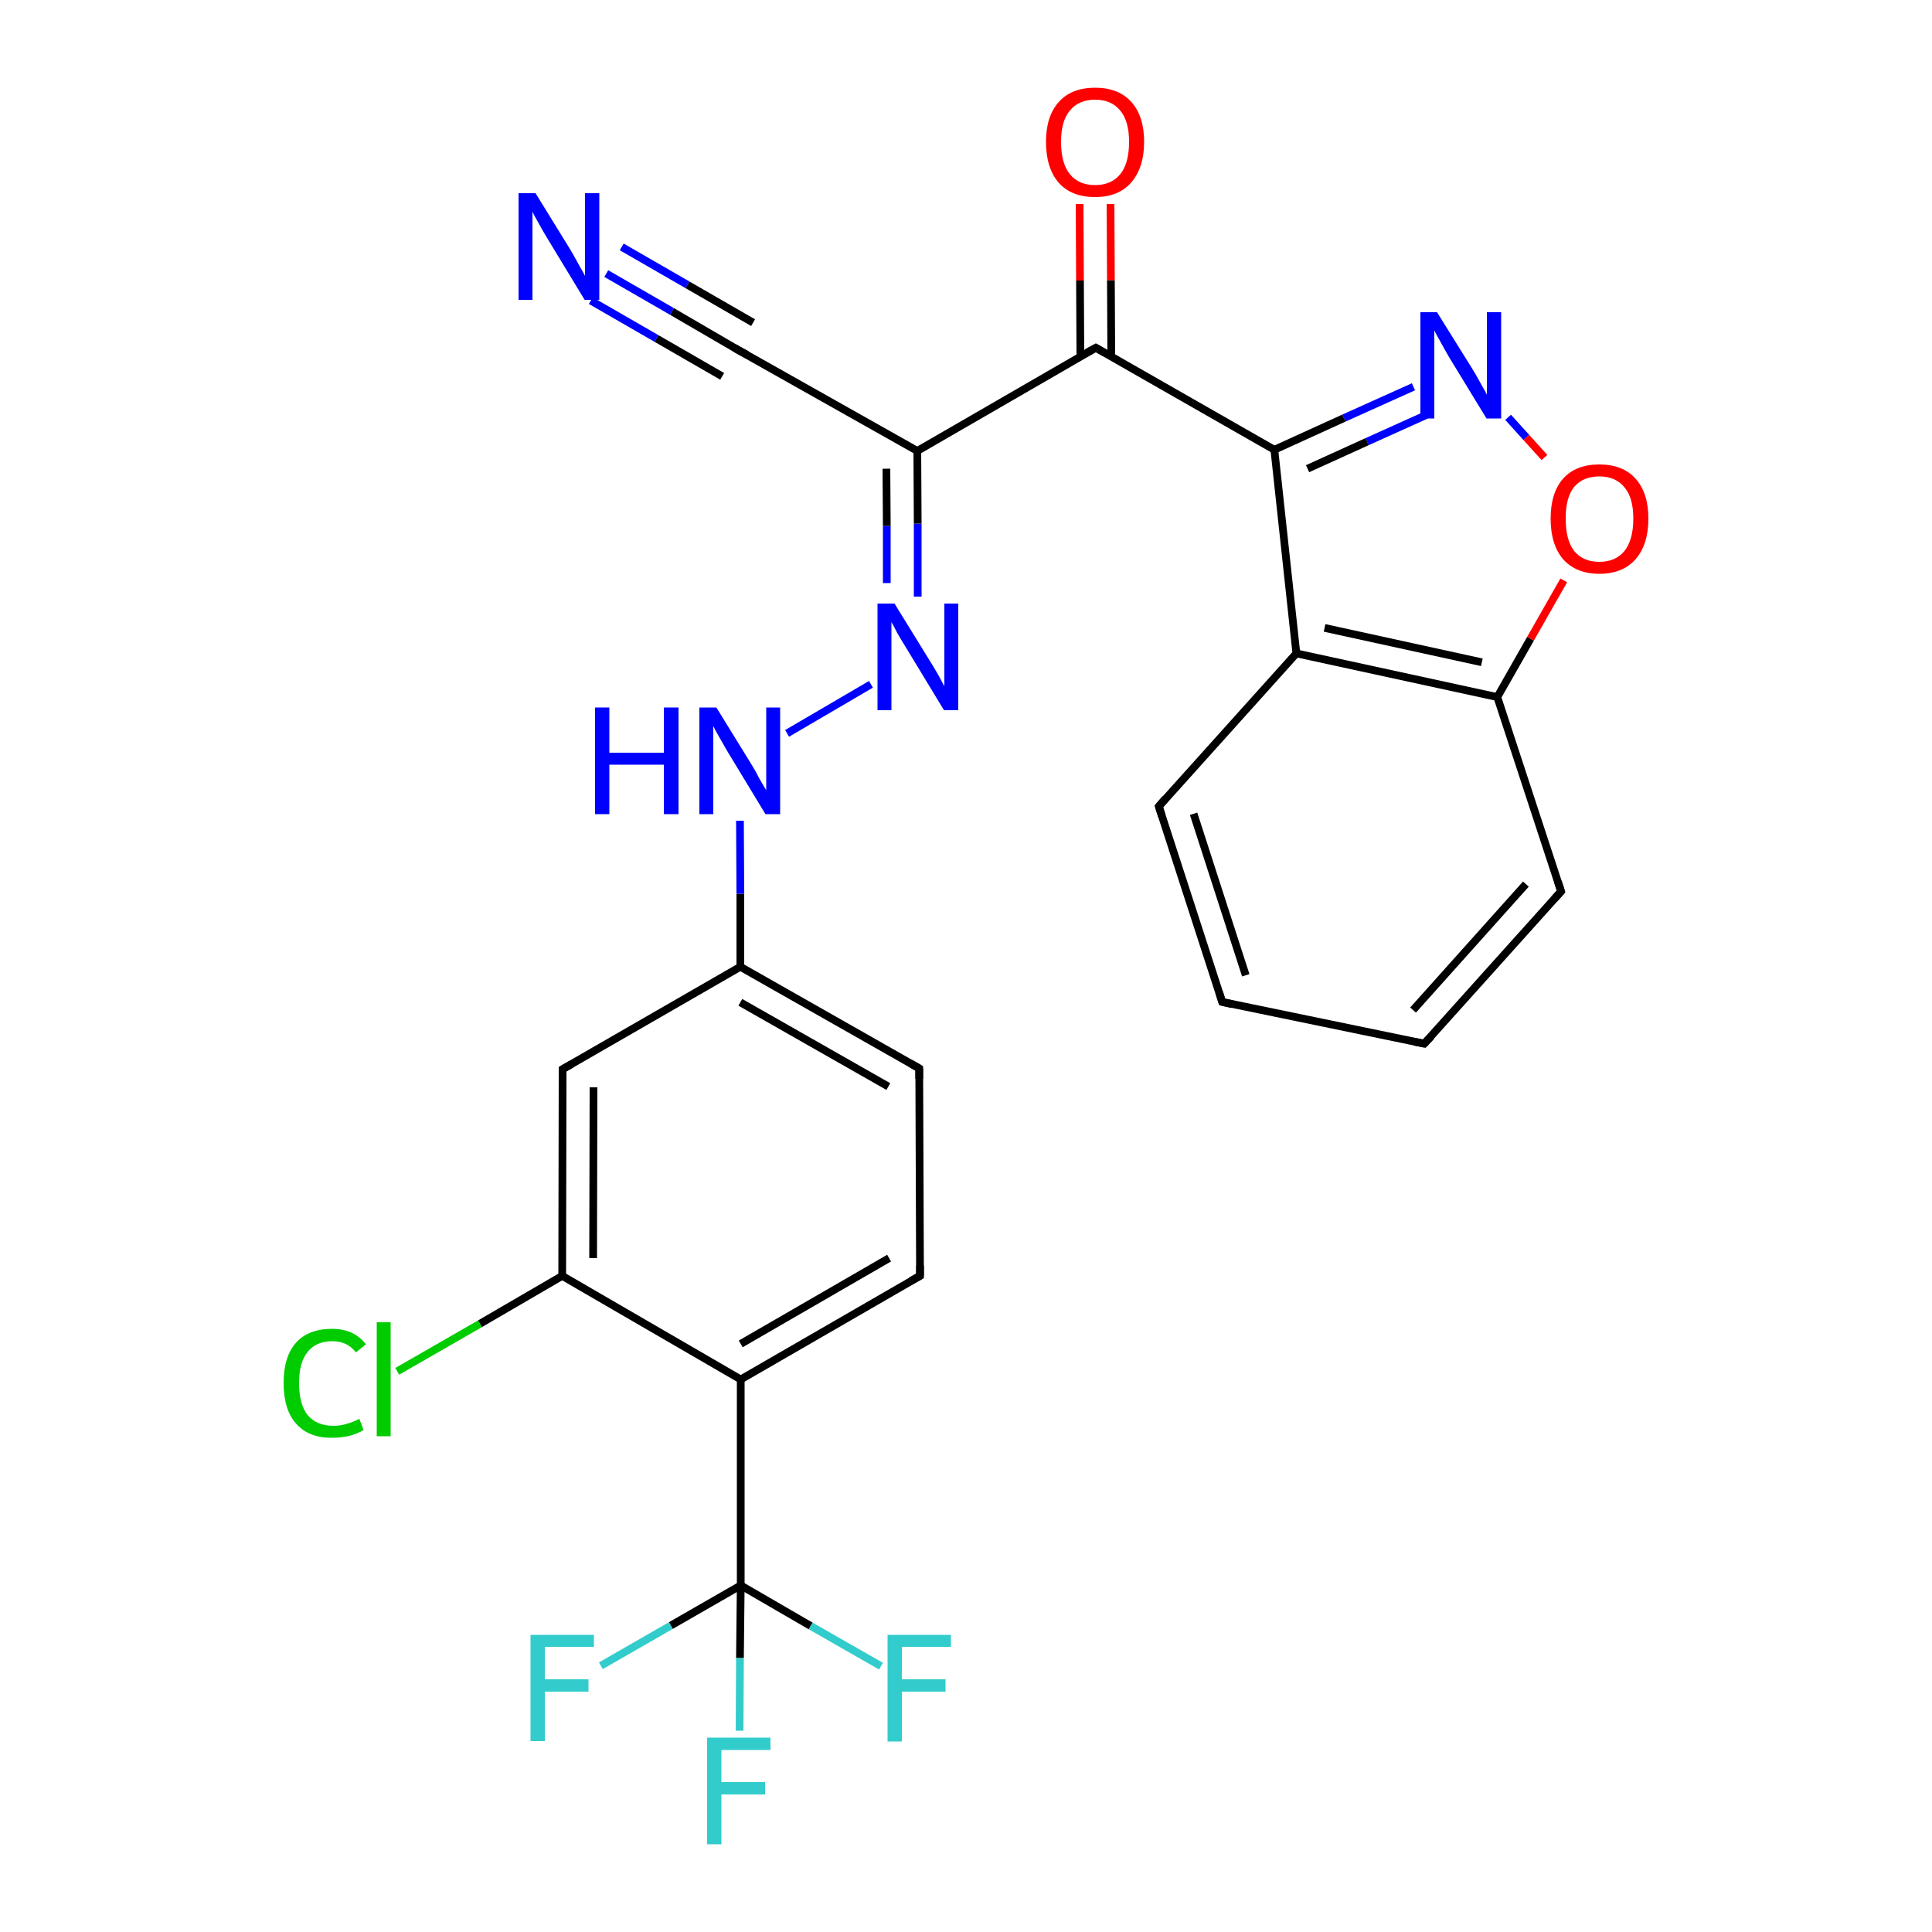 <?xml version='1.0' encoding='iso-8859-1'?>
<svg version='1.1' baseProfile='full'
              xmlns='http://www.w3.org/2000/svg'
                      xmlns:rdkit='http://www.rdkit.org/xml'
                      xmlns:xlink='http://www.w3.org/1999/xlink'
                  xml:space='preserve'
width='500px' height='500px' viewBox='0 0 500 500'>
<!-- END OF HEADER -->
<path class='bond-0 atom-0 atom-1' d='M 145.6,276.7 L 145.5,330.2' style='fill:none;fill-rule:evenodd;stroke:#000000;stroke-width:2.0px;stroke-linecap:butt;stroke-linejoin:miter;stroke-opacity:1' />
<path class='bond-0 atom-0 atom-1' d='M 153.6,281.4 L 153.5,325.6' style='fill:none;fill-rule:evenodd;stroke:#000000;stroke-width:2.0px;stroke-linecap:butt;stroke-linejoin:miter;stroke-opacity:1' />
<path class='bond-1 atom-1 atom-2' d='M 145.5,330.2 L 191.7,357.0' style='fill:none;fill-rule:evenodd;stroke:#000000;stroke-width:2.0px;stroke-linecap:butt;stroke-linejoin:miter;stroke-opacity:1' />
<path class='bond-2 atom-2 atom-3' d='M 191.7,357.0 L 238.1,330.2' style='fill:none;fill-rule:evenodd;stroke:#000000;stroke-width:2.0px;stroke-linecap:butt;stroke-linejoin:miter;stroke-opacity:1' />
<path class='bond-2 atom-2 atom-3' d='M 191.7,347.8 L 230.1,325.6' style='fill:none;fill-rule:evenodd;stroke:#000000;stroke-width:2.0px;stroke-linecap:butt;stroke-linejoin:miter;stroke-opacity:1' />
<path class='bond-3 atom-3 atom-4' d='M 238.1,330.2 L 237.9,276.5' style='fill:none;fill-rule:evenodd;stroke:#000000;stroke-width:2.0px;stroke-linecap:butt;stroke-linejoin:miter;stroke-opacity:1' />
<path class='bond-4 atom-4 atom-5' d='M 237.9,276.5 L 191.6,250.2' style='fill:none;fill-rule:evenodd;stroke:#000000;stroke-width:2.0px;stroke-linecap:butt;stroke-linejoin:miter;stroke-opacity:1' />
<path class='bond-4 atom-4 atom-5' d='M 229.9,281.2 L 191.6,259.4' style='fill:none;fill-rule:evenodd;stroke:#000000;stroke-width:2.0px;stroke-linecap:butt;stroke-linejoin:miter;stroke-opacity:1' />
<path class='bond-5 atom-5 atom-0' d='M 191.6,250.2 L 145.6,276.7' style='fill:none;fill-rule:evenodd;stroke:#000000;stroke-width:2.0px;stroke-linecap:butt;stroke-linejoin:miter;stroke-opacity:1' />
<path class='bond-6 atom-5 atom-6' d='M 191.6,250.2 L 191.6,231.3' style='fill:none;fill-rule:evenodd;stroke:#000000;stroke-width:2.0px;stroke-linecap:butt;stroke-linejoin:miter;stroke-opacity:1' />
<path class='bond-6 atom-5 atom-6' d='M 191.6,231.3 L 191.5,212.4' style='fill:none;fill-rule:evenodd;stroke:#0000FF;stroke-width:2.0px;stroke-linecap:butt;stroke-linejoin:miter;stroke-opacity:1' />
<path class='bond-7 atom-6 atom-7' d='M 203.7,189.8 L 225.4,177.1' style='fill:none;fill-rule:evenodd;stroke:#0000FF;stroke-width:2.0px;stroke-linecap:butt;stroke-linejoin:miter;stroke-opacity:1' />
<path class='bond-8 atom-7 atom-8' d='M 237.5,154.4 L 237.5,135.5' style='fill:none;fill-rule:evenodd;stroke:#0000FF;stroke-width:2.0px;stroke-linecap:butt;stroke-linejoin:miter;stroke-opacity:1' />
<path class='bond-8 atom-7 atom-8' d='M 237.5,135.5 L 237.4,116.7' style='fill:none;fill-rule:evenodd;stroke:#000000;stroke-width:2.0px;stroke-linecap:butt;stroke-linejoin:miter;stroke-opacity:1' />
<path class='bond-8 atom-7 atom-8' d='M 229.5,150.9 L 229.5,136.1' style='fill:none;fill-rule:evenodd;stroke:#0000FF;stroke-width:2.0px;stroke-linecap:butt;stroke-linejoin:miter;stroke-opacity:1' />
<path class='bond-8 atom-7 atom-8' d='M 229.5,136.1 L 229.4,121.3' style='fill:none;fill-rule:evenodd;stroke:#000000;stroke-width:2.0px;stroke-linecap:butt;stroke-linejoin:miter;stroke-opacity:1' />
<path class='bond-9 atom-8 atom-9' d='M 237.4,116.7 L 283.6,90.0' style='fill:none;fill-rule:evenodd;stroke:#000000;stroke-width:2.0px;stroke-linecap:butt;stroke-linejoin:miter;stroke-opacity:1' />
<path class='bond-10 atom-9 atom-10' d='M 287.6,92.3 L 287.5,72.5' style='fill:none;fill-rule:evenodd;stroke:#000000;stroke-width:2.0px;stroke-linecap:butt;stroke-linejoin:miter;stroke-opacity:1' />
<path class='bond-10 atom-9 atom-10' d='M 287.5,72.5 L 287.4,52.8' style='fill:none;fill-rule:evenodd;stroke:#FF0000;stroke-width:2.0px;stroke-linecap:butt;stroke-linejoin:miter;stroke-opacity:1' />
<path class='bond-10 atom-9 atom-10' d='M 279.6,92.3 L 279.5,72.6' style='fill:none;fill-rule:evenodd;stroke:#000000;stroke-width:2.0px;stroke-linecap:butt;stroke-linejoin:miter;stroke-opacity:1' />
<path class='bond-10 atom-9 atom-10' d='M 279.5,72.6 L 279.4,52.8' style='fill:none;fill-rule:evenodd;stroke:#FF0000;stroke-width:2.0px;stroke-linecap:butt;stroke-linejoin:miter;stroke-opacity:1' />
<path class='bond-11 atom-9 atom-11' d='M 283.6,90.0 L 329.8,116.4' style='fill:none;fill-rule:evenodd;stroke:#000000;stroke-width:2.0px;stroke-linecap:butt;stroke-linejoin:miter;stroke-opacity:1' />
<path class='bond-12 atom-11 atom-18' d='M 329.8,116.4 L 335.5,169.1' style='fill:none;fill-rule:evenodd;stroke:#000000;stroke-width:2.0px;stroke-linecap:butt;stroke-linejoin:miter;stroke-opacity:1' />
<path class='bond-13 atom-17 atom-12' d='M 387.5,180.4 L 396.1,165.3' style='fill:none;fill-rule:evenodd;stroke:#000000;stroke-width:2.0px;stroke-linecap:butt;stroke-linejoin:miter;stroke-opacity:1' />
<path class='bond-13 atom-17 atom-12' d='M 396.1,165.3 L 404.7,150.2' style='fill:none;fill-rule:evenodd;stroke:#FF0000;stroke-width:2.0px;stroke-linecap:butt;stroke-linejoin:miter;stroke-opacity:1' />
<path class='bond-14 atom-12 atom-13' d='M 399.7,118.4 L 395.0,113.2' style='fill:none;fill-rule:evenodd;stroke:#FF0000;stroke-width:2.0px;stroke-linecap:butt;stroke-linejoin:miter;stroke-opacity:1' />
<path class='bond-14 atom-12 atom-13' d='M 395.0,113.2 L 390.3,108.0' style='fill:none;fill-rule:evenodd;stroke:#0000FF;stroke-width:2.0px;stroke-linecap:butt;stroke-linejoin:miter;stroke-opacity:1' />
<path class='bond-15 atom-13 atom-11' d='M 365.8,100.1 L 347.8,108.2' style='fill:none;fill-rule:evenodd;stroke:#0000FF;stroke-width:2.0px;stroke-linecap:butt;stroke-linejoin:miter;stroke-opacity:1' />
<path class='bond-15 atom-13 atom-11' d='M 347.8,108.2 L 329.8,116.4' style='fill:none;fill-rule:evenodd;stroke:#000000;stroke-width:2.0px;stroke-linecap:butt;stroke-linejoin:miter;stroke-opacity:1' />
<path class='bond-15 atom-13 atom-11' d='M 369.1,107.4 L 353.8,114.3' style='fill:none;fill-rule:evenodd;stroke:#0000FF;stroke-width:2.0px;stroke-linecap:butt;stroke-linejoin:miter;stroke-opacity:1' />
<path class='bond-15 atom-13 atom-11' d='M 353.8,114.3 L 338.4,121.3' style='fill:none;fill-rule:evenodd;stroke:#000000;stroke-width:2.0px;stroke-linecap:butt;stroke-linejoin:miter;stroke-opacity:1' />
<path class='bond-16 atom-14 atom-15' d='M 190.9,90.5 L 173.9,80.6' style='fill:none;fill-rule:evenodd;stroke:#000000;stroke-width:2.0px;stroke-linecap:butt;stroke-linejoin:miter;stroke-opacity:1' />
<path class='bond-16 atom-14 atom-15' d='M 173.9,80.6 L 156.9,70.8' style='fill:none;fill-rule:evenodd;stroke:#0000FF;stroke-width:2.0px;stroke-linecap:butt;stroke-linejoin:miter;stroke-opacity:1' />
<path class='bond-16 atom-14 atom-15' d='M 186.9,97.4 L 169.9,87.6' style='fill:none;fill-rule:evenodd;stroke:#000000;stroke-width:2.0px;stroke-linecap:butt;stroke-linejoin:miter;stroke-opacity:1' />
<path class='bond-16 atom-14 atom-15' d='M 169.9,87.6 L 152.9,77.8' style='fill:none;fill-rule:evenodd;stroke:#0000FF;stroke-width:2.0px;stroke-linecap:butt;stroke-linejoin:miter;stroke-opacity:1' />
<path class='bond-16 atom-14 atom-15' d='M 194.9,83.5 L 177.9,73.7' style='fill:none;fill-rule:evenodd;stroke:#000000;stroke-width:2.0px;stroke-linecap:butt;stroke-linejoin:miter;stroke-opacity:1' />
<path class='bond-16 atom-14 atom-15' d='M 177.9,73.7 L 160.9,63.9' style='fill:none;fill-rule:evenodd;stroke:#0000FF;stroke-width:2.0px;stroke-linecap:butt;stroke-linejoin:miter;stroke-opacity:1' />
<path class='bond-17 atom-8 atom-14' d='M 237.4,116.7 L 190.9,90.5' style='fill:none;fill-rule:evenodd;stroke:#000000;stroke-width:2.0px;stroke-linecap:butt;stroke-linejoin:miter;stroke-opacity:1' />
<path class='bond-18 atom-1 atom-16' d='M 145.5,330.2 L 124.2,342.6' style='fill:none;fill-rule:evenodd;stroke:#000000;stroke-width:2.0px;stroke-linecap:butt;stroke-linejoin:miter;stroke-opacity:1' />
<path class='bond-18 atom-1 atom-16' d='M 124.2,342.6 L 102.8,354.9' style='fill:none;fill-rule:evenodd;stroke:#00CC00;stroke-width:2.0px;stroke-linecap:butt;stroke-linejoin:miter;stroke-opacity:1' />
<path class='bond-19 atom-17 atom-18' d='M 387.5,180.4 L 335.5,169.1' style='fill:none;fill-rule:evenodd;stroke:#000000;stroke-width:2.0px;stroke-linecap:butt;stroke-linejoin:miter;stroke-opacity:1' />
<path class='bond-19 atom-17 atom-18' d='M 383.5,171.4 L 342.8,162.5' style='fill:none;fill-rule:evenodd;stroke:#000000;stroke-width:2.0px;stroke-linecap:butt;stroke-linejoin:miter;stroke-opacity:1' />
<path class='bond-20 atom-18 atom-19' d='M 335.5,169.1 L 299.9,208.7' style='fill:none;fill-rule:evenodd;stroke:#000000;stroke-width:2.0px;stroke-linecap:butt;stroke-linejoin:miter;stroke-opacity:1' />
<path class='bond-21 atom-19 atom-20' d='M 299.9,208.7 L 316.3,259.3' style='fill:none;fill-rule:evenodd;stroke:#000000;stroke-width:2.0px;stroke-linecap:butt;stroke-linejoin:miter;stroke-opacity:1' />
<path class='bond-21 atom-19 atom-20' d='M 308.9,210.6 L 322.4,252.4' style='fill:none;fill-rule:evenodd;stroke:#000000;stroke-width:2.0px;stroke-linecap:butt;stroke-linejoin:miter;stroke-opacity:1' />
<path class='bond-22 atom-20 atom-21' d='M 316.3,259.3 L 368.6,270.1' style='fill:none;fill-rule:evenodd;stroke:#000000;stroke-width:2.0px;stroke-linecap:butt;stroke-linejoin:miter;stroke-opacity:1' />
<path class='bond-23 atom-21 atom-22' d='M 368.6,270.1 L 404.0,230.7' style='fill:none;fill-rule:evenodd;stroke:#000000;stroke-width:2.0px;stroke-linecap:butt;stroke-linejoin:miter;stroke-opacity:1' />
<path class='bond-23 atom-21 atom-22' d='M 365.7,261.4 L 394.9,228.8' style='fill:none;fill-rule:evenodd;stroke:#000000;stroke-width:2.0px;stroke-linecap:butt;stroke-linejoin:miter;stroke-opacity:1' />
<path class='bond-24 atom-22 atom-17' d='M 404.0,230.7 L 387.5,180.4' style='fill:none;fill-rule:evenodd;stroke:#000000;stroke-width:2.0px;stroke-linecap:butt;stroke-linejoin:miter;stroke-opacity:1' />
<path class='bond-25 atom-2 atom-23' d='M 191.7,357.0 L 191.7,410.3' style='fill:none;fill-rule:evenodd;stroke:#000000;stroke-width:2.0px;stroke-linecap:butt;stroke-linejoin:miter;stroke-opacity:1' />
<path class='bond-26 atom-23 atom-24' d='M 191.7,410.3 L 173.6,420.7' style='fill:none;fill-rule:evenodd;stroke:#000000;stroke-width:2.0px;stroke-linecap:butt;stroke-linejoin:miter;stroke-opacity:1' />
<path class='bond-26 atom-23 atom-24' d='M 173.6,420.7 L 155.5,431.1' style='fill:none;fill-rule:evenodd;stroke:#33CCCC;stroke-width:2.0px;stroke-linecap:butt;stroke-linejoin:miter;stroke-opacity:1' />
<path class='bond-27 atom-23 atom-25' d='M 191.7,410.3 L 209.8,420.8' style='fill:none;fill-rule:evenodd;stroke:#000000;stroke-width:2.0px;stroke-linecap:butt;stroke-linejoin:miter;stroke-opacity:1' />
<path class='bond-27 atom-23 atom-25' d='M 209.8,420.8 L 228.0,431.2' style='fill:none;fill-rule:evenodd;stroke:#33CCCC;stroke-width:2.0px;stroke-linecap:butt;stroke-linejoin:miter;stroke-opacity:1' />
<path class='bond-28 atom-23 atom-26' d='M 191.7,410.3 L 191.5,429.1' style='fill:none;fill-rule:evenodd;stroke:#000000;stroke-width:2.0px;stroke-linecap:butt;stroke-linejoin:miter;stroke-opacity:1' />
<path class='bond-28 atom-23 atom-26' d='M 191.5,429.1 L 191.4,447.9' style='fill:none;fill-rule:evenodd;stroke:#33CCCC;stroke-width:2.0px;stroke-linecap:butt;stroke-linejoin:miter;stroke-opacity:1' />
<path d='M 145.6,279.4 L 145.6,276.7 L 147.9,275.4' style='fill:none;stroke:#000000;stroke-width:2.0px;stroke-linecap:butt;stroke-linejoin:miter;stroke-opacity:1;' />
<path d='M 235.7,331.5 L 238.1,330.2 L 238.1,327.5' style='fill:none;stroke:#000000;stroke-width:2.0px;stroke-linecap:butt;stroke-linejoin:miter;stroke-opacity:1;' />
<path d='M 237.9,279.2 L 237.9,276.5 L 235.6,275.2' style='fill:none;stroke:#000000;stroke-width:2.0px;stroke-linecap:butt;stroke-linejoin:miter;stroke-opacity:1;' />
<path d='M 281.2,91.3 L 283.6,90.0 L 285.9,91.3' style='fill:none;stroke:#000000;stroke-width:2.0px;stroke-linecap:butt;stroke-linejoin:miter;stroke-opacity:1;' />
<path d='M 190.1,90.0 L 190.9,90.5 L 193.3,91.8' style='fill:none;stroke:#000000;stroke-width:2.0px;stroke-linecap:butt;stroke-linejoin:miter;stroke-opacity:1;' />
<path d='M 301.6,206.7 L 299.9,208.7 L 300.7,211.2' style='fill:none;stroke:#000000;stroke-width:2.0px;stroke-linecap:butt;stroke-linejoin:miter;stroke-opacity:1;' />
<path d='M 315.5,256.8 L 316.3,259.3 L 318.9,259.9' style='fill:none;stroke:#000000;stroke-width:2.0px;stroke-linecap:butt;stroke-linejoin:miter;stroke-opacity:1;' />
<path d='M 366.0,269.6 L 368.6,270.1 L 370.4,268.2' style='fill:none;stroke:#000000;stroke-width:2.0px;stroke-linecap:butt;stroke-linejoin:miter;stroke-opacity:1;' />
<path d='M 402.2,232.7 L 404.0,230.7 L 403.2,228.2' style='fill:none;stroke:#000000;stroke-width:2.0px;stroke-linecap:butt;stroke-linejoin:miter;stroke-opacity:1;' />
<path class='atom-6' d='M 154.0 183.1
L 157.7 183.1
L 157.7 194.8
L 171.8 194.8
L 171.8 183.1
L 175.6 183.1
L 175.6 210.7
L 171.8 210.7
L 171.8 197.9
L 157.7 197.9
L 157.7 210.7
L 154.0 210.7
L 154.0 183.1
' fill='#0000FF'/>
<path class='atom-6' d='M 185.4 183.1
L 194.4 197.7
Q 195.3 199.1, 196.7 201.8
Q 198.2 204.4, 198.3 204.5
L 198.3 183.1
L 201.9 183.1
L 201.9 210.7
L 198.1 210.7
L 188.4 194.7
Q 187.3 192.8, 186.1 190.7
Q 184.9 188.6, 184.6 187.9
L 184.6 210.7
L 181.0 210.7
L 181.0 183.1
L 185.4 183.1
' fill='#0000FF'/>
<path class='atom-7' d='M 231.5 156.2
L 240.5 170.8
Q 241.4 172.2, 242.9 174.8
Q 244.3 177.4, 244.4 177.6
L 244.4 156.2
L 248.0 156.2
L 248.0 183.8
L 244.3 183.8
L 234.6 167.8
Q 233.4 165.9, 232.2 163.8
Q 231.1 161.6, 230.7 161.0
L 230.7 183.8
L 227.1 183.8
L 227.1 156.2
L 231.5 156.2
' fill='#0000FF'/>
<path class='atom-10' d='M 270.7 36.7
Q 270.7 30.1, 274.0 26.4
Q 277.3 22.7, 283.4 22.7
Q 289.5 22.7, 292.8 26.4
Q 296.1 30.1, 296.1 36.7
Q 296.1 43.4, 292.7 47.3
Q 289.4 51.0, 283.4 51.0
Q 277.3 51.0, 274.0 47.3
Q 270.7 43.5, 270.7 36.7
M 283.4 47.9
Q 287.6 47.9, 289.9 45.1
Q 292.2 42.3, 292.2 36.7
Q 292.2 31.3, 289.9 28.6
Q 287.6 25.8, 283.4 25.8
Q 279.2 25.8, 276.9 28.6
Q 274.6 31.3, 274.6 36.7
Q 274.6 42.3, 276.9 45.1
Q 279.2 47.9, 283.4 47.9
' fill='#FF0000'/>
<path class='atom-12' d='M 401.3 134.2
Q 401.3 127.6, 404.5 123.9
Q 407.8 120.2, 413.9 120.2
Q 420.0 120.2, 423.3 123.9
Q 426.6 127.6, 426.6 134.2
Q 426.6 140.9, 423.3 144.7
Q 420.0 148.5, 413.9 148.5
Q 407.9 148.5, 404.5 144.7
Q 401.3 140.9, 401.3 134.2
M 413.9 145.4
Q 418.1 145.4, 420.4 142.6
Q 422.7 139.7, 422.7 134.2
Q 422.7 128.8, 420.4 126.1
Q 418.1 123.3, 413.9 123.3
Q 409.7 123.3, 407.4 126.0
Q 405.2 128.7, 405.2 134.2
Q 405.2 139.8, 407.4 142.6
Q 409.7 145.4, 413.9 145.4
' fill='#FF0000'/>
<path class='atom-13' d='M 371.9 80.8
L 381.0 95.4
Q 381.9 96.8, 383.3 99.4
Q 384.8 102.0, 384.8 102.2
L 384.8 80.8
L 388.5 80.8
L 388.5 108.3
L 384.7 108.3
L 375.0 92.4
Q 373.9 90.5, 372.7 88.3
Q 371.5 86.2, 371.2 85.5
L 371.2 108.3
L 367.6 108.3
L 367.6 80.8
L 371.9 80.8
' fill='#0000FF'/>
<path class='atom-15' d='M 138.6 50.0
L 147.6 64.6
Q 148.5 66.1, 149.9 68.7
Q 151.4 71.3, 151.4 71.4
L 151.4 50.0
L 155.1 50.0
L 155.1 77.6
L 151.3 77.6
L 141.6 61.6
Q 140.5 59.8, 139.3 57.6
Q 138.1 55.5, 137.8 54.8
L 137.8 77.6
L 134.2 77.6
L 134.2 50.0
L 138.6 50.0
' fill='#0000FF'/>
<path class='atom-16' d='M 73.4 357.9
Q 73.4 351.1, 76.6 347.5
Q 79.8 343.9, 86.0 343.9
Q 91.6 343.9, 94.7 347.9
L 92.1 350.0
Q 89.9 347.1, 86.0 347.1
Q 81.8 347.1, 79.6 349.9
Q 77.4 352.6, 77.4 357.9
Q 77.4 363.4, 79.6 366.2
Q 81.9 369.0, 86.4 369.0
Q 89.4 369.0, 93.0 367.2
L 94.1 370.1
Q 92.6 371.0, 90.4 371.6
Q 88.3 372.1, 85.8 372.1
Q 79.8 372.1, 76.6 368.4
Q 73.4 364.8, 73.4 357.9
' fill='#00CC00'/>
<path class='atom-16' d='M 97.5 342.2
L 101.1 342.2
L 101.1 371.7
L 97.5 371.7
L 97.5 342.2
' fill='#00CC00'/>
<path class='atom-24' d='M 137.3 423.1
L 153.7 423.1
L 153.7 426.2
L 141.0 426.2
L 141.0 434.6
L 152.3 434.6
L 152.3 437.8
L 141.0 437.8
L 141.0 450.6
L 137.3 450.6
L 137.3 423.1
' fill='#33CCCC'/>
<path class='atom-25' d='M 229.7 423.1
L 246.1 423.1
L 246.1 426.2
L 233.4 426.2
L 233.4 434.6
L 244.7 434.6
L 244.7 437.8
L 233.4 437.8
L 233.4 450.7
L 229.7 450.7
L 229.7 423.1
' fill='#33CCCC'/>
<path class='atom-26' d='M 183.0 449.7
L 199.4 449.7
L 199.4 452.9
L 186.7 452.9
L 186.7 461.2
L 198.0 461.2
L 198.0 464.4
L 186.7 464.4
L 186.7 477.3
L 183.0 477.3
L 183.0 449.7
' fill='#33CCCC'/>
</svg>
